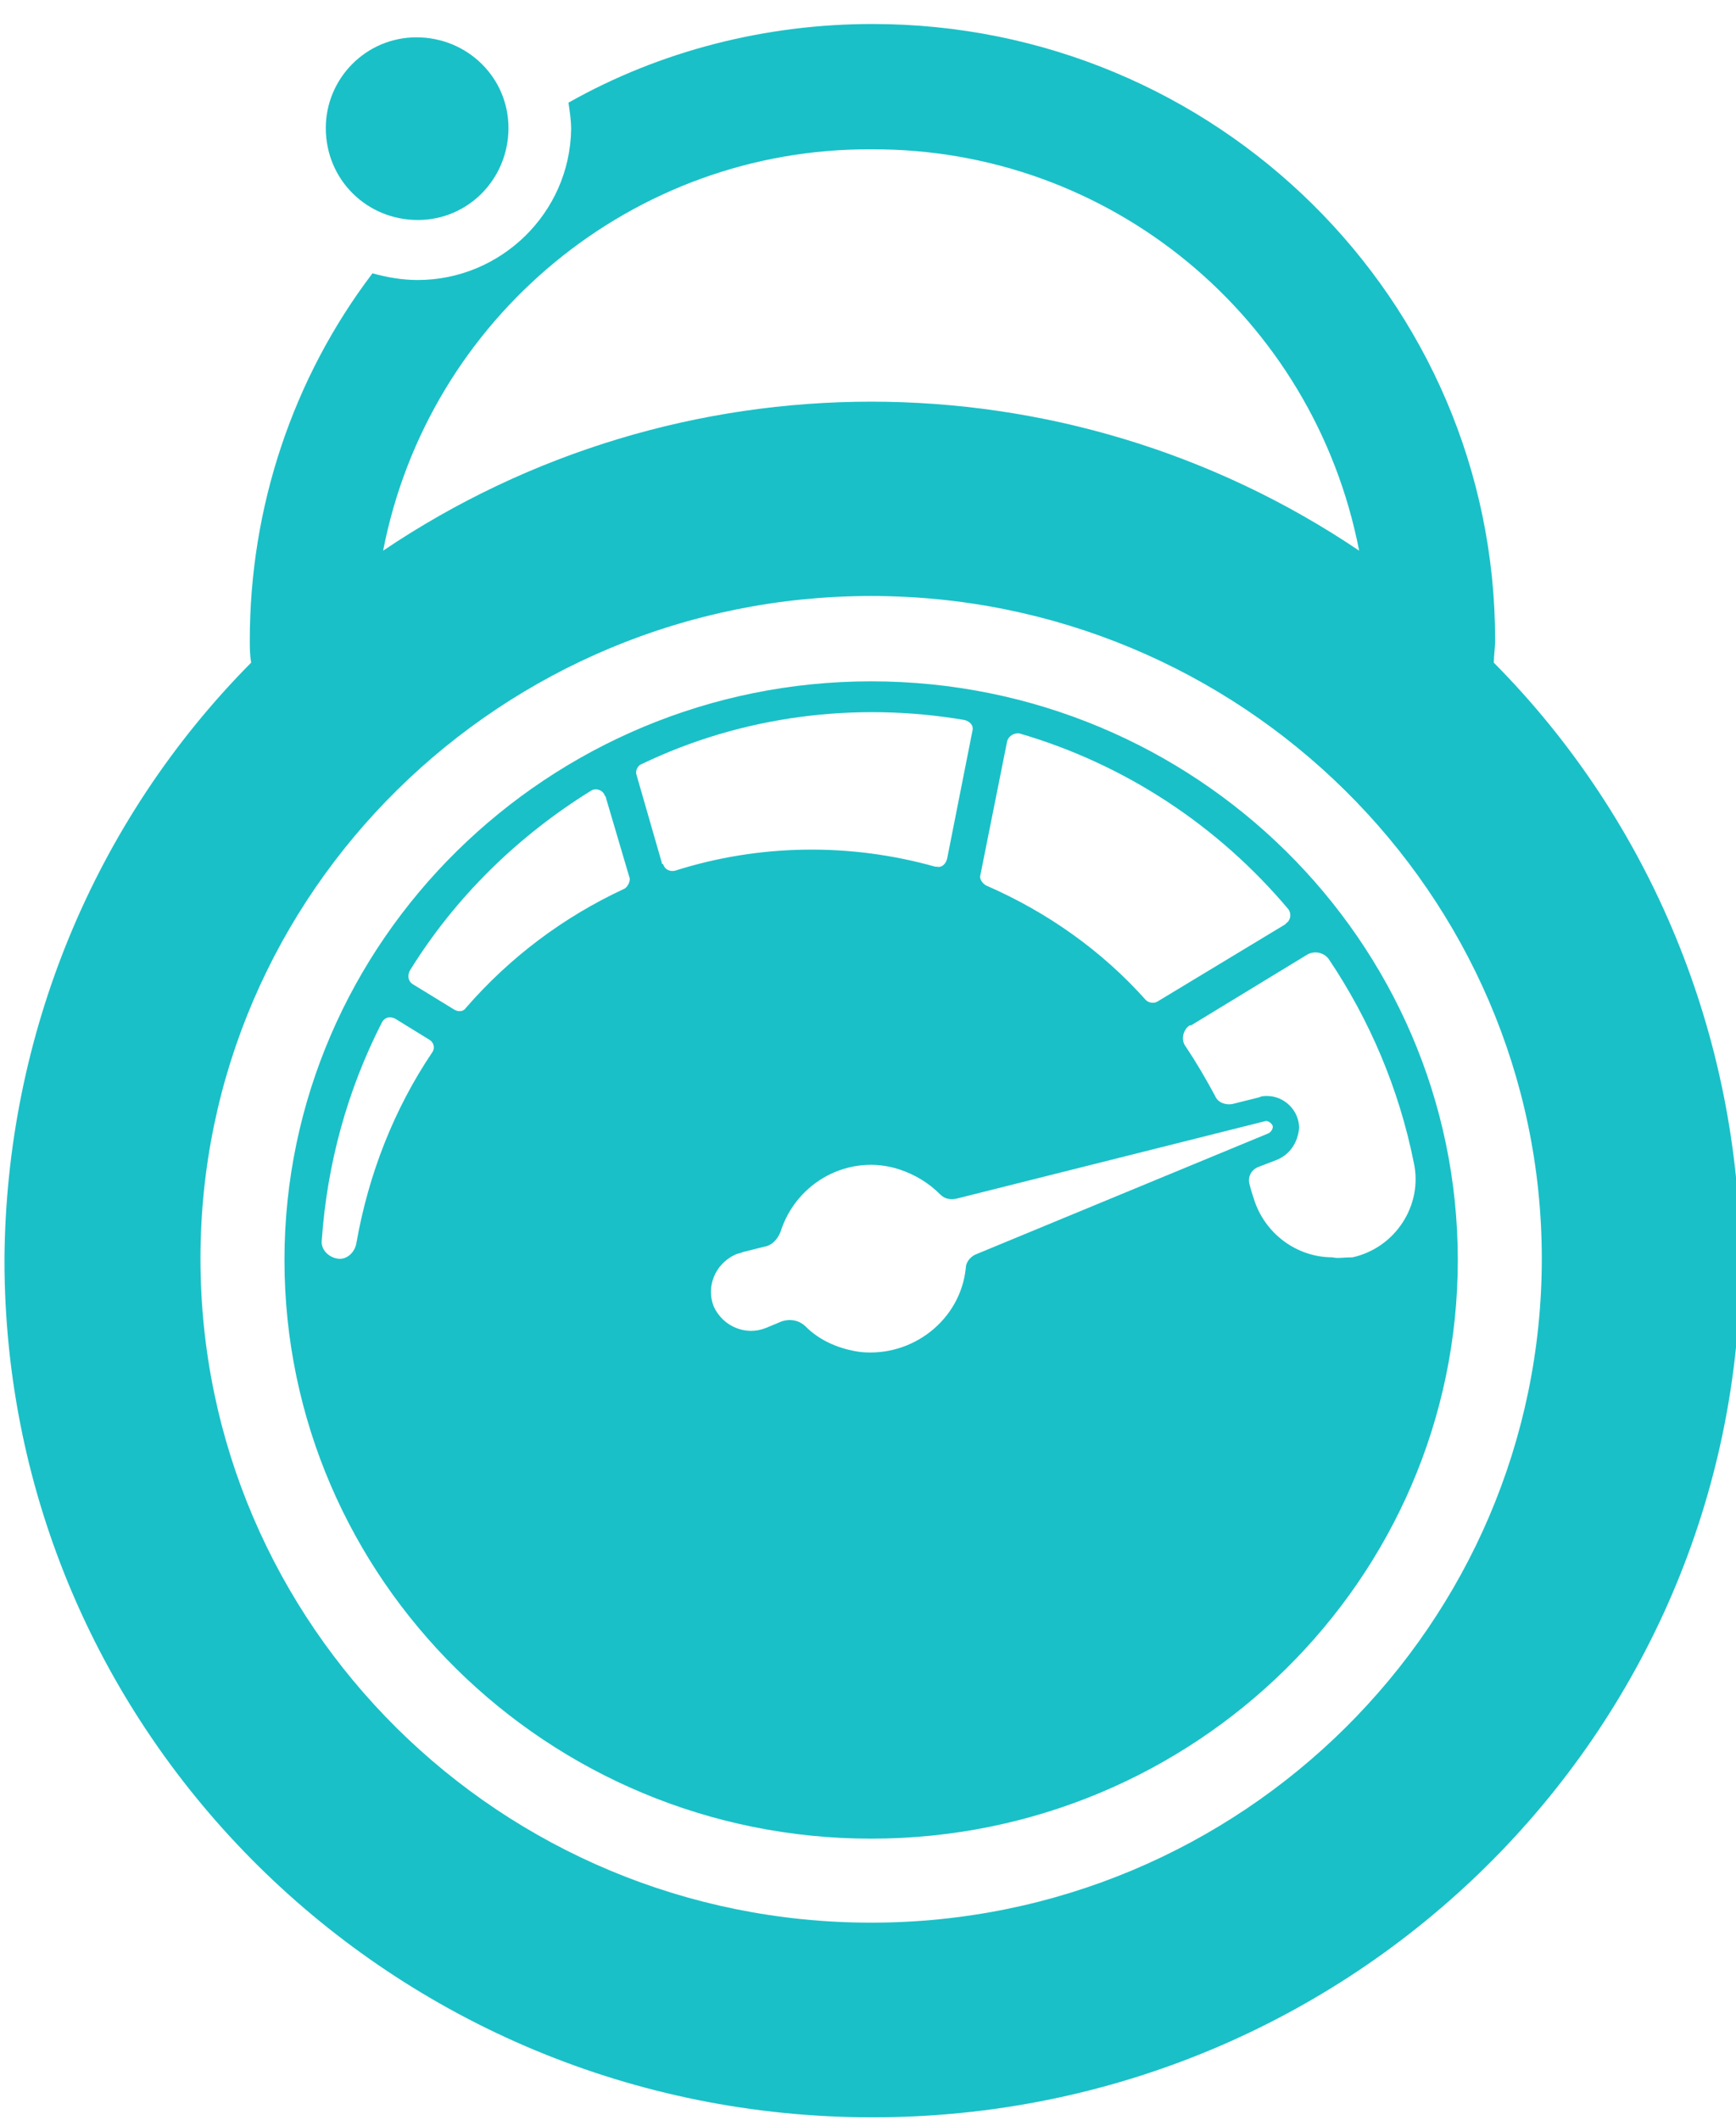 <?xml version="1.0" encoding="UTF-8" standalone="no"?>
<svg
   inkscape:version="1.1 (c68e22c387, 2021-05-23)"
   sodipodi:docname="spp-icon_turq.svg"
   xml:space="preserve"
   style="enable-background:new 0 0 130.2 159;"
   viewBox="0 0 130.2 159"
   y="0px"
   x="0px"
   id="Layer_1"
   version="1.1"
   xmlns:inkscape="http://www.inkscape.org/namespaces/inkscape"
   xmlns:sodipodi="http://sodipodi.sourceforge.net/DTD/sodipodi-0.dtd"
   xmlns="http://www.w3.org/2000/svg"
   xmlns:svg="http://www.w3.org/2000/svg"
   xmlns:rdf="http://www.w3.org/1999/02/22-rdf-syntax-ns#"
   xmlns:cc="http://creativecommons.org/ns#"
   xmlns:dc="http://purl.org/dc/elements/1.1/"><defs
   id="defs13" /><sodipodi:namedview
   inkscape:current-layer="Layer_1"
   inkscape:window-maximized="1"
   inkscape:window-y="-8"
   inkscape:window-x="-8"
   inkscape:cy="64.441765"
   inkscape:cx="65.190001"
   inkscape:zoom="5.3459119"
   showgrid="false"
   id="namedview11"
   inkscape:window-height="1377"
   inkscape:window-width="2560"
   inkscape:pageshadow="2"
   inkscape:pageopacity="0"
   guidetolerance="10"
   gridtolerance="10"
   objecttolerance="10"
   borderopacity="1"
   bordercolor="#666666"
   pagecolor="#ffffff"
   inkscape:pagecheckerboard="0" />
<style
   id="style2"
   type="text/css">
	.st0{fill:#682D7B;}
</style>
<path
   id="path4"
   d="m 31.335,16.5 c 3.8,0 6.8,-3.1 6.8,-6.9 0,-3.8 -3.1,-6.8 -6.9,-6.8 -3.8,0 -6.8,3.1 -6.8,6.8 0,3.9 3.1,6.9 6.9,6.9 0,0 0,0 0,0 z"
   class="st0"
   style="fill:#1ac0c7;fill-opacity:1" />
<path
   id="path6"
   d="m 112.035,49.7 c 0,-0.5 0.1,-1.1 0.1,-1.7 0,-25.5 -20.9,-46.2 -46.7,-46.2 -8,0 -15.9,2 -22.8,5.9 0.1,0.7 0.2,1.3 0.2,2 -0.1,6.3 -5.3,11.3 -11.5,11.3 -1.2,0 -2.3,-0.2 -3.4,-0.5 -6,7.9 -9.2,17.6 -9.2,27.5 0,0.6 0,1.1 0.1,1.7 -11.8,11.9 -18.4,28 -18.5,44.8 0,35.5 29.1,64.3 65.1,64.3 36,0 65.1,-28.8 65.1,-64.3 -0.1,-16.8 -6.7,-32.9 -18.5,-44.8 z M 65.335,11.2 c 17.9,-0.1 33.2,12.6 36.6,30.1 -22.1,-14.9 -51.1,-14.9 -73.2,0 3.4,-17.5 18.8,-30.2 36.6,-30.1 z m 0,133 c -27.8,0 -50.3,-22.3 -50.3,-49.8 0,-27.5 22.6,-49.7 50.3,-49.7 27.7,0 50.3,22.3 50.3,49.7 0,27.4 -22.5,49.8 -50.3,49.8 z"
   class="st0"
   style="fill:#1ac0c7;fill-opacity:1" />
<path
   id="path8"
   d="m 65.335,51.1 c -24.2,0 -44,19.5 -44,43.4 0,23.9 19.7,43.4 44,43.4 24.3,0 44,-19.5 44,-43.4 0,-23.9 -19.7,-43.4 -44,-43.4 z m 8.2,14.5 2,-10 c 0.1,-0.4 0.5,-0.6 0.8,-0.6 0,0 0,0 0.1,0 7.9,2.3 14.9,6.9 20.2,13.2 0.2,0.3 0.2,0.7 -0.1,1 0,0 -0.1,0 -0.1,0.1 l -9.6,5.8 c -0.3,0.2 -0.7,0.1 -0.9,-0.1 -3.3,-3.7 -7.4,-6.6 -12,-8.6 -0.3,-0.2 -0.5,-0.5 -0.4,-0.8 z m -41.1,13.3 c -2.9,4.3 -4.8,9.2 -5.7,14.3 -0.1,0.7 -0.7,1.3 -1.4,1.2 -0.7,-0.1 -1.3,-0.7 -1.2,-1.4 0.4,-5.7 1.9,-11.2 4.5,-16.3 0.2,-0.4 0.6,-0.5 1,-0.3 0,0 0,0 0,0 l 2.6,1.6 c 0.3,0.2 0.4,0.6 0.2,0.9 0,0 0,0 0,0 z m 14.3,-12.2 c -4.5,2.1 -8.5,5.1 -11.8,8.9 -0.2,0.3 -0.6,0.3 -0.9,0.1 l -3.1,-1.9 c -0.3,-0.2 -0.4,-0.6 -0.2,-1 0,0 0,0 0,0 3.4,-5.5 8.1,-10.1 13.6,-13.5 0.3,-0.2 0.8,-0.1 1,0.3 0,0.1 0.1,0.1 0.1,0.2 l 1.8,6.1 c 0,0.3 -0.2,0.7 -0.5,0.8 z m 2.9,-2 -1.9,-6.6 c -0.1,-0.3 0.1,-0.7 0.4,-0.8 7.5,-3.6 16,-4.7 24.2,-3.3 0.4,0.1 0.7,0.4 0.6,0.8 0,0 0,0 0,0 l -1.9,9.6 c -0.1,0.4 -0.4,0.7 -0.8,0.6 0,0 -0.1,0 -0.1,0 -6.4,-1.8 -13.2,-1.7 -19.5,0.3 -0.4,0.1 -0.8,-0.1 -0.9,-0.5 -0.1,0 -0.1,0 -0.1,-0.1 z m 22.8,30.4 c -0.4,3.9 -4,6.7 -7.9,6.3 -1.5,-0.2 -3,-0.8 -4.1,-1.9 -0.5,-0.5 -1.2,-0.6 -1.8,-0.4 l -1.2,0.5 c -1.5,0.6 -3.2,-0.1 -3.9,-1.6 -0.6,-1.5 0.1,-3.2 1.6,-3.9 0.2,-0.1 0.4,-0.1 0.6,-0.2 l 1.6,-0.4 c 0.6,-0.1 1,-0.6 1.2,-1.1 1.2,-3.8 5.2,-5.9 8.9,-4.7 1.2,0.4 2.2,1 3.1,1.9 0.3,0.3 0.7,0.4 1.2,0.3 l 23.1,-5.8 c 0.2,-0.1 0.5,0.1 0.6,0.3 0.1,0.2 -0.1,0.5 -0.3,0.6 l -22,9.1 c -0.4,0.2 -0.7,0.6 -0.7,1 z m 27.5,-0.8 c -2.7,0 -5.1,-1.8 -5.9,-4.4 -0.1,-0.3 -0.2,-0.6 -0.3,-1 -0.2,-0.6 0.1,-1.2 0.7,-1.4 l 1.3,-0.5 c 1,-0.4 1.6,-1.3 1.7,-2.4 0,-1.3 -1.1,-2.4 -2.4,-2.4 -0.2,0 -0.4,0 -0.6,0.1 l -2,0.5 c -0.5,0.1 -1.1,-0.1 -1.3,-0.6 -0.7,-1.3 -1.4,-2.5 -2.2,-3.7 -0.4,-0.5 -0.2,-1.3 0.3,-1.6 0,0 0,0 0.1,0 l 8.7,-5.3 c 0.5,-0.3 1.2,-0.2 1.6,0.3 3.1,4.6 5.3,9.8 6.4,15.3 0.7,3.2 -1.4,6.4 -4.6,7.1 -0.7,0 -1.1,0.1 -1.5,0 z"
   class="st0"
   style="fill:#1ac0c7;fill-opacity:1" />
</svg>
